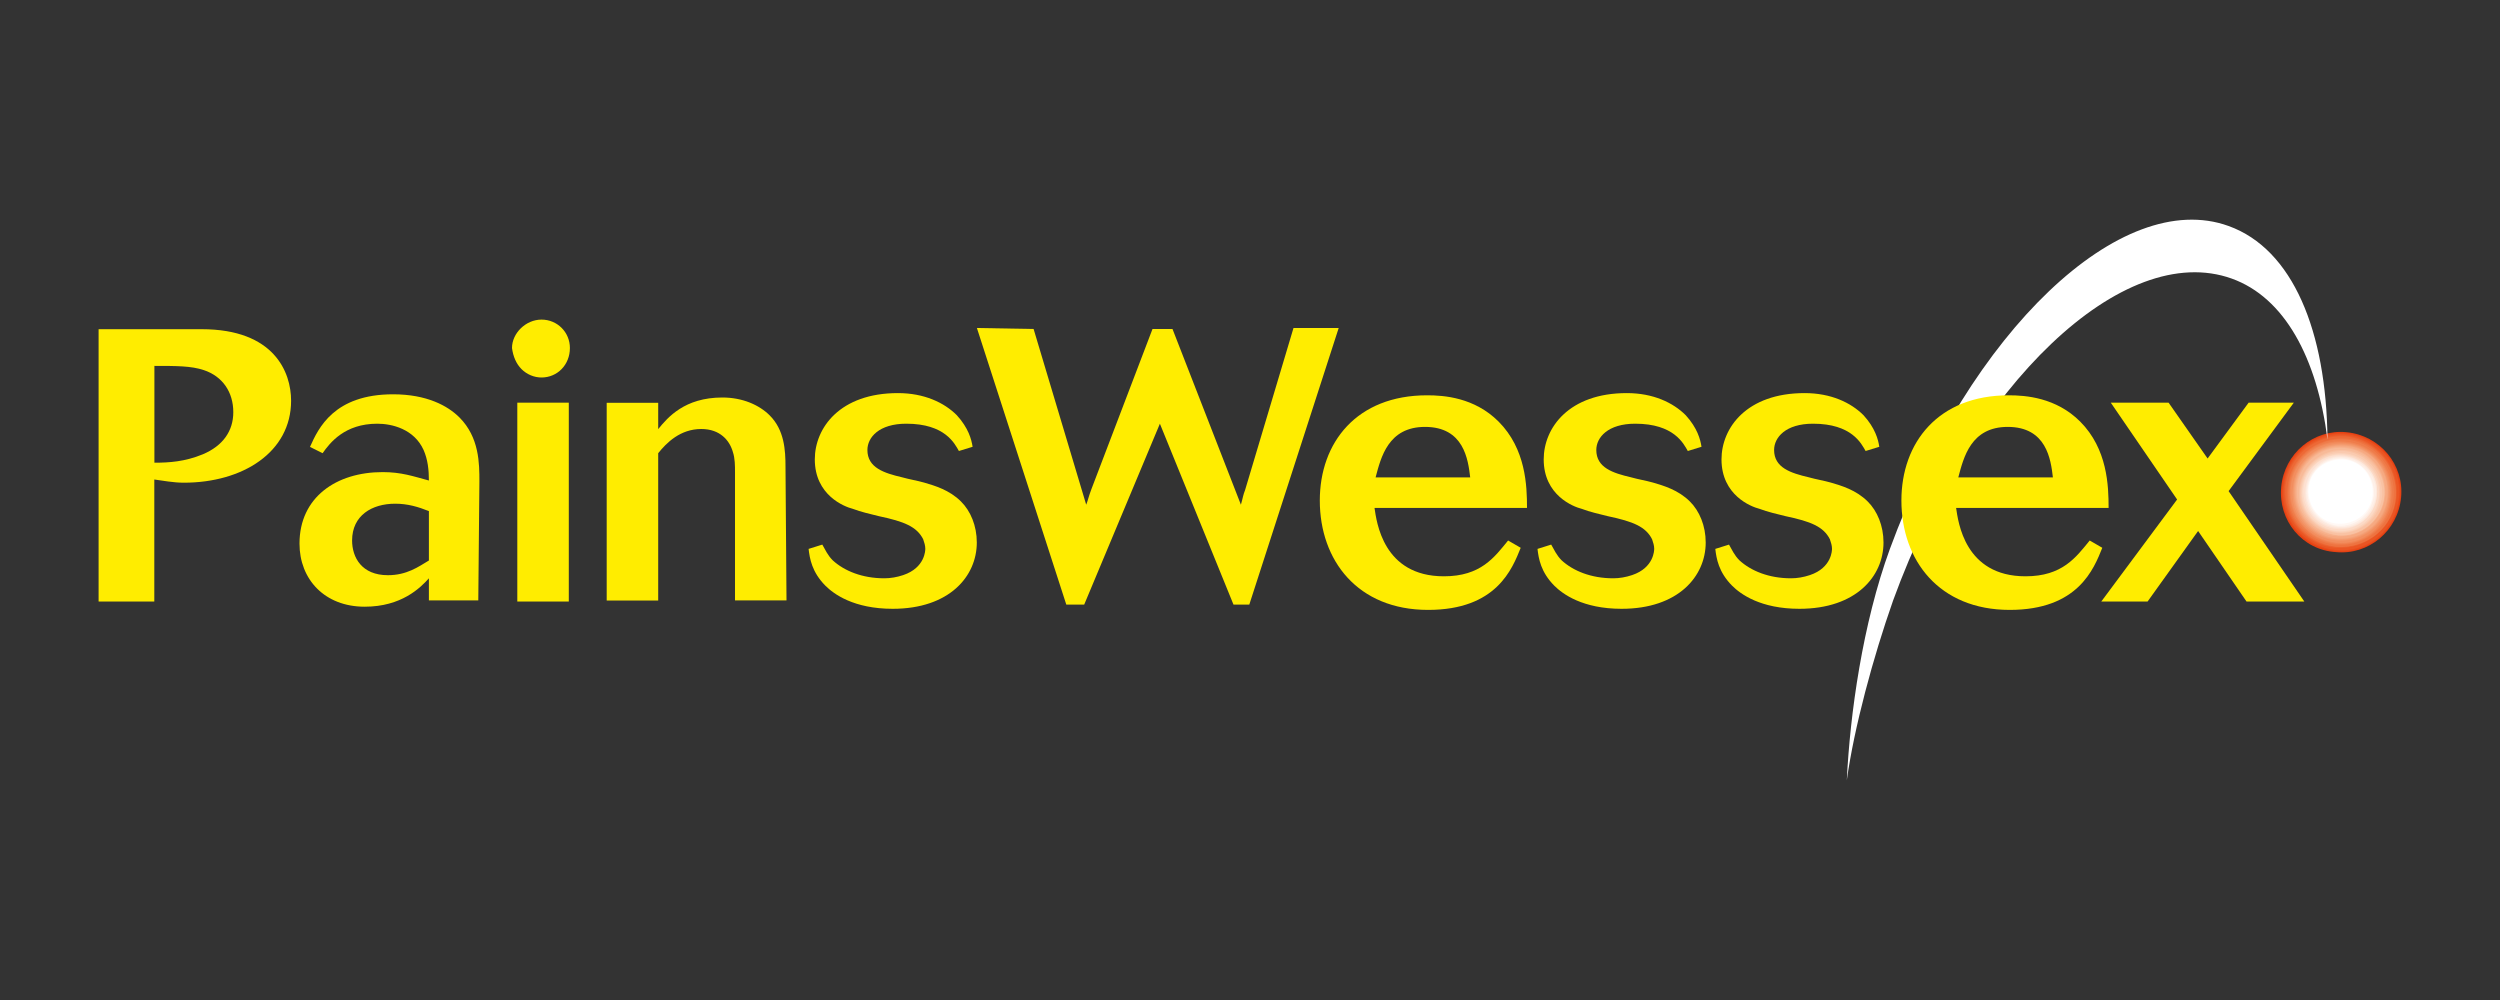 <?xml version="1.0" encoding="UTF-8"?> <svg xmlns="http://www.w3.org/2000/svg" xmlns:xlink="http://www.w3.org/1999/xlink" version="1.1" id="katman_1" x="0px" y="0px" viewBox="0 0 250 100" style="enable-background:new 0 0 250 100;" xml:space="preserve"><rect x="0" y="0" width="250" height="100" fill="#333333" stroke="none"/> <style type="text/css"> .st0{display:none;} .st1{display:inline;fill-rule:evenodd;clip-rule:evenodd;fill:#ED1D24;} .st2{display:inline;} .st3{fill-rule:evenodd;clip-rule:evenodd;fill:#2D7ABE;} .st4{fill-rule:evenodd;clip-rule:evenodd;fill:#0F2741;} .st5{display:inline;fill-rule:evenodd;clip-rule:evenodd;fill:#141531;} .st6{display:inline;fill-rule:evenodd;clip-rule:evenodd;fill:#8BB2D5;} .st7{display:inline;fill-rule:evenodd;clip-rule:evenodd;fill:#012842;} .st8{display:inline;fill-rule:evenodd;clip-rule:evenodd;fill:#508EBC;} .st9{display:inline;fill-rule:evenodd;clip-rule:evenodd;fill:#296F9A;} .st10{display:inline;fill-rule:evenodd;clip-rule:evenodd;fill:#184B6E;} .st11{display:inline;fill:none;stroke:#000000;stroke-width:1.512;stroke-miterlimit:22.926;} .st12{display:inline;fill:#ED1D24;} .st13{display:inline;fill:none;stroke:#ED1D24;stroke-width:2.388;} .st14{display:inline;fill:#0E3862;} .st15{fill-rule:evenodd;clip-rule:evenodd;fill:#0E3862;} .st16{fill:#0E3862;} .st17{fill:none;stroke:#0E3862;stroke-width:1.438;stroke-miterlimit:3.864;} .st18{fill:#EC1D24;} .st19{fill:#E74011;} .st20{fill:#E84B1A;} .st21{fill:#EA5523;} .st22{fill:#EB5F2C;} .st23{fill:#ED6936;} .st24{fill:#EE7340;} .st25{fill:#EF7C4A;} .st26{fill:#F18554;} .st27{fill:#F28E5F;} .st28{fill:#F3976A;} .st29{fill:#F4A076;} .st30{fill:#F6A981;} .st31{fill:#F7B18C;} .st32{fill:#F8BA98;} .st33{fill:#F9C2A3;} .st34{fill:#FACAAF;} .st35{fill:#FBD2BA;} .st36{fill:#FCDAC6;} .st37{fill:#FDE1D2;} .st38{fill:#FDE9DD;} .st39{fill:#FEF0E8;} .st40{fill:#FFF8F4;} .st41{fill:#FFFFFF;} .st42{fill-rule:evenodd;clip-rule:evenodd;fill:#FFED00;} .st43{fill:#FFED00;} </style> <g class="st0"> <path class="st1" d="M178.75,60.31h-10.36c-5.49,11.58,4.86,16.15,9.76,15.85c7.02-0.3,14.78-3.97,16.3-13.7 c0.45-3.97-5.94-10.51-9.43-15.7c-1.97-2.75-1.52-7.17,3.82-7.31c5.79,0.3,2.9,6.87,0.74,8.09h9.76c6.09-9.91,0.63-15.56-7.8-16.45 c-4.12,0-15.85,0.45-17.97,14.33c0.45,6.87,5.31,9.76,9.28,13.88c2.9,2.75,2.45,7.02-1.97,8.39 C176.15,68.22,174.78,64.39,178.75,60.31 M120.99,30.57L117.79,40h12.21l-22.42,28.66l-2.3,6.87h23.95l2.9-8.06h-11.88l21.94-28.18 l2.75-8.69h-23.95V30.57z M90.65,75.53h10.51l15.67-44.96h-10.21L90.65,75.53z M69.49,75.53h18.45l3.34-8.54h-7.61l12.96-36.42 H85.49L69.49,75.53z M148.57,61.2h5.64l4.71-23.46L148.57,61.2z M151.17,30.57l-19.34,44.96h10.8l2.26-6.72h8.09l-1.23,6.72h10.36 l8.69-44.96H151.17z M52.42,61.2h5.79l4.71-23.46L52.42,61.2z M55.01,30.57L35.67,75.53h10.8l2.45-6.72h8.09l-1.37,6.72H66 l8.69-44.96H55.01z M32.93,24.04h11.43L28.95,66.99h8.06l-3.19,8.54H14.96L32.93,24.04z"></path> <path class="st1" d="M231.47,74.31c-12.96,0-10.06-0.3-8.54-0.93c0.74-0.3,0.74-0.78-0.15-1.08c-5.94,0.93-9.91,3.04-17.52,0.3 c-1.08-0.15-0.45,1.97,0.3,2.3c2.26,0.59,18.27,0.45,25.13,0.3C232.84,75.24,232.06,74.31,231.47,74.31 M225.19,73.08 c3.04-0.15,6.09-2.9,7.91-3.04c0.93-0.45,1.23,0.78,0,1.37c-0.3-0.3-4.57,2.3-7.17,2.12C224.45,73.71,223.82,73.08,225.19,73.08 M230.69,58.01c-0.63,2.75-1.82,5.01-2.45,5.35c-1.08-1.08-5.01-3.82-8.06-4.42c-0.59,0-0.59-0.93,0-0.59 c2.3,0.15,5.94,1.67,8.06,3.79c0.63-0.45,1.37-2.6,1.52-3.79c-1.82-1.82-4.42-3.53-8.2-4.12c-1.08,0-0.78-0.93,0.15-0.93 C225.68,53.89,229.02,56.19,230.69,58.01 M231.91,52.51c0.59,0.59,0.15,1.23-0.45,0.78c-1.67-1.67-4.71-3.64-8.69-3.97 c-0.89,0.3-0.89-0.78,0-0.78C226.9,48.73,230.39,50.7,231.91,52.51 M232.36,47.5c0.63,0.59,0.15,1.52-0.45,0.89 c-1.67-1.52-4.42-3.34-7.94-3.34c-0.93,0-0.93-0.78,0-0.78C227.94,44.46,230.84,46.13,232.36,47.5 M230.99,37.44 c0.3,0.3,0.15,0.63-0.15,0.45c-1.67-0.93-3.04-1.23-4.57-1.08c-0.63,0-0.3-0.63,0.3-0.78C227.94,36.22,229.17,36.22,230.99,37.44 M232.36,42.75c0.3,0.63,0.15,1.23-0.45,0.78c-1.52-1.52-3.34-2.45-6.57-2.6c-0.78,0.15-0.78-0.59,0-0.59 C228.87,40.34,230.69,41.08,232.36,42.75 M214.69,63.21c0.74,0,1.08-0.59,1.08-1.23c-1.67-0.45-1.37-2.3,0.45-1.23l11.73-36.12 c0.59-1.08,1.82-1.23,1.08,0.45c2.15,0.15,1.67,1.23,1.82,2.26c0,0.59,2.15-0.59,3.82,1.08c0.74,0.78,0.3,1.37-0.45,0.59 c-1.23-1.37-3.04-0.3-3.49-1.08c-0.3-0.93-0.93-2.45-1.82-2.12c-1.08,1.82,0.59,0.59,0.93,2.26c0.3,0.59,0.93,0.93,2.15,0.59 c0.74-0.3,1.37,0.45,0.15,0.93c-0.78,0.3-2.3,0.59-2.45-0.93c-0.15-0.45-3.04-0.45-1.23,1.52c7.61,8.06,7.17,28.18,0,37.01 c-0.45,0.45,0.78,1.08-0.59,1.23c-2.15-0.15-6.24-2.9-7.31-3.64c-0.63-0.59-0.19-1.08,0.45-0.3c1.08,0.59,5.79,3.82,6.24,3.19 c-2.6-4.12-8.54-5.79-10.8-5.16c-0.3,1.23,0,1.67,1.08,2.41c2.26,2.15,1.23,4.12-0.15,5.35c2.26,1.08,10.65-0.78,11.88-1.37 c0.59-0.63,1.97-0.15,0.93,1.08c-1.08,0.78-2.9,1.52-4.12,1.82c-0.93,0.45-1.23,0-0.59-0.45c0.59-0.15,0.74-0.59,1.37-1.08 c-1.82,0.93-7.46,2.12-10.51,2.26c-6.42,0.3-7.31-0.74-10.51-1.82c-0.93,0-1.23-1.08,0.15-1.08c1.82,0,5.64,1.23,7.46,0 c1.37-0.93,1.82-2.45,1.82-4.27c-1.37-1.23-3.04-1.82-5.16-1.23c-0.63,1.97,0.59,3.64,2.12,4.86c0.74,0.63-0.45,0.93-1.08,0.3 c-1.82-1.37-3.04-4.27-1.82-5.79c0.45-1.08-2.45-2.75-1.52-4.12c0.93-0.45-0.93-0.45-0.15-2.3c0.78-0.78,1.82-0.59,2.15,0 c0.3,0,0.3,0,0.74-0.15c0.45,0.15,0.45,0.3,0.45,0.78c-0.45,0.15-0.59,0.45-0.93,0.59v0.63c-0.3,0.45-1.23,0.15-1.37,0.59 c0,2.3,1.37,1.82,1.67,2.9c0,0.45,1.37,0.15,1.97,0.45c0.45-0.45,0-1.37-0.74-0.93c-1.23,0-1.67-0.74-1.67-1.67 c-0.45-0.45,0-0.89,0.78-0.89c0.93,0.15,2.75,0,3.82,0.59c0.3,0.63,0,0.93-0.45,0.74c-1.67-0.74-2.45-0.74-3.04-0.45 c-0.45,0.93,1.37,0.59,1.97,1.08c0.59,0.45,0.59,0.78,0.59,1.52C213.95,63.02,214.39,63.21,214.69,63.21"></path> </g> <g id="Layer_x0020_1" class="st0"> <g id="_309251392" class="st2"> <path class="st3" d="M113.41,23.5h5.4c0.33,0,0.59,0.57,0.59,1.26v22.44c0,0.7-0.27,1.26-0.59,1.26h-5.4 c-0.33,0-0.59-0.57-0.59-1.26V24.77C112.82,24.07,113.08,23.5,113.41,23.5z"></path> <path class="st4" d="M141.39,36.16c-0.25,0-0.37-0.17-0.49-0.36l-7.34-11.68c-0.17-0.28-0.4-0.61-0.9-0.61h-6.73 c-0.33,0-0.59,0.26-0.59,0.59v23.77c0,0.33,0.26,0.59,0.59,0.59h5.4c0.33,0,0.59-0.26,0.59-0.59V35.39c0-0.37,0.09-0.62,0.28-0.63 c0.32-0.01,0.49,0.32,0.7,0.65l7.7,12.16c0.18,0.29,0.37,0.47,0.78,0.47c0.41,0,0.61-0.2,0.78-0.47l7.7-12.16 c0.21-0.34,0.37-0.66,0.7-0.65c0.18,0.01,0.28,0.26,0.28,0.63v12.48c0,0.33,0.26,0.59,0.59,0.59h5.4c0.33,0,0.59-0.26,0.59-0.59 V24.11c0-0.33-0.26-0.59-0.59-0.59h-6.73c-0.49,0-0.72,0.33-0.9,0.61l-7.34,11.68C141.76,35.99,141.64,36.16,141.39,36.16z"></path> <path class="st4" d="M177.2,22.3c-0.43,0-0.63,0.21-0.83,0.51l-8.15,12.96l-7.48,11.29c-0.33,0.5-0.09,1.41,0.78,1.41h6.45 c0.53,0,0.76-0.36,0.95-0.65l7.77-12.46c0.12-0.2,0.25-0.38,0.51-0.38s0.38,0.18,0.51,0.38l2.23,3.57h-3.71l-4.48,7.28h12.73 l1,1.62c0.18,0.29,0.42,0.65,0.95,0.65h6.45c0.87,0,1.11-0.91,0.78-1.41l-7.48-11.29l-8.15-12.96c-0.2-0.3-0.4-0.51-0.83-0.51 V22.3z"></path> <path class="st3" d="M52.11,18.48c-0.83,0-1.21,0.4-1.58,0.97L34.95,44.27L20.66,65.88c-0.63,0.95-0.18,2.69,1.47,2.69h12.34 c0.99,0,1.45-0.68,1.8-1.25l14.84-23.84c0.24-0.38,0.47-0.72,0.97-0.74c0.5,0,0.74,0.36,0.97,0.74l14.84,23.84 c0.36,0.57,0.82,1.25,1.8,1.25h12.34c1.67,0,2.11-1.74,1.49-2.69L69.25,44.27L53.68,19.46c-0.37-0.58-0.75-0.97-1.58-0.97H52.11z"></path> <path class="st3" d="M99.94,47.88c0,0.33,0.26,0.59,0.59,0.59h5.4c0.33,0,0.59-0.26,0.59-0.59v-5.44c0-1.26-0.59-2.29-1.54-3.42 c-0.07-0.08-0.09-0.09-0.03-0.2c0.99-1.74,1.69-3.02,1.69-5.75c0-5.44-4.08-9.55-8.59-9.55H83.71H83.7h-5.4 c-0.33,0-0.59,0.26-0.59,0.59v23.77c0,0.33,0.26,0.59,0.59,0.59h5.4c0.33,0,0.59-0.26,0.59-0.59v-4.66c0-0.33,0.26-0.59,0.59-0.59 h14.45c0.33,0,0.59,0.26,0.59,0.59v4.66H99.94z M84.31,30.47v5.2h13.76c1.92,0,2.16-1.76,2.16-2.62c0-0.87-0.24-2.58-2.16-2.58 H84.31z"></path> <path class="st4" d="M217.6,47.88c0,0.33,0.26,0.59,0.59,0.59h5.4c0.33,0,0.59-0.26,0.59-0.59v-5.44c0-1.26-0.59-2.29-1.54-3.42 c-0.07-0.08-0.09-0.09-0.03-0.2c0.99-1.74,1.69-3.02,1.69-5.75c0-5.44-4.08-9.55-8.59-9.55h-14.34h-0.01h-5.4 c-0.33,0-0.59,0.26-0.59,0.59v23.77c0,0.33,0.26,0.59,0.59,0.59h5.4c0.33,0,0.59-0.26,0.59-0.59v-4.66c0-0.33,0.26-0.59,0.59-0.59 H217c0.33,0,0.59,0.26,0.59,0.59v4.66H217.6z M201.97,30.47v5.2h13.76c1.92,0,2.16-1.76,2.16-2.62c0-0.87-0.24-2.58-2.16-2.58 H201.97z"></path> <path class="st3" d="M77.87,53.38c57.09-1.78,68.51,30.49,147.02,15.45l-4.53,8.38c-63.45,15.17-87.11-14.47-137.23-15.88 L77.87,53.38z"></path> <path class="st4" d="M46.79,57.12c4.71-0.92,9.17-1.66,13.41-2.24l4.48,7.19c-7.02,0.75-14.54,2.04-22.7,4.03L46.79,57.12z"></path> <path class="st4" d="M229.61,56.67l-5,9.32c-63.3,12.91-86.27-8.68-124.28-14.08C169.37,50.68,158.96,69.88,229.61,56.67z"></path> </g> </g> <g class="st0"> <path class="st5" d="M15.28,54.43c7.11-4.12,14.51-5.18,22.23-1.82c0.33,0.15,1.28,0.77,1.28,0.77l0.26,0.98 c0,0,2.73,9.95,4.05,14.94c0.07,0.22,0.29,1.17,0.29,1.17s-4.3-0.87-6.23-1.35c-7.4-1.75-14.72-1.68-21.9,1.13V54.43H15.28z"></path> <path class="st5" d="M15.28,34.46c2.77-0.8,5.5-1.86,8.35-2.33c3.94-0.69,7.91-0.66,11.81,0.51c0.26,0.07,0.98,0.4,0.98,0.4 s0.22,0.8,0.33,1.09c1.53,5.47,2.99,10.93,4.59,16.95c-8.93-4.67-17.57-4.05-26.06,0.33C15.28,51.4,15.28,34.46,15.28,34.46z"></path> <path class="st5" d="M63.14,29.35c-0.11,5.1-0.22,10.82-0.4,15.93c0,0.33-0.04,1.09-0.04,1.09s-0.44,0.36-0.62,0.51 c-4.74,4.19-10.28,5.98-16.55,5.21c-0.98-0.11-1.46-0.58-1.46-0.58s-0.11-0.47-0.22-0.95c-1.31-5.43-2.88-10.79-4.41-16.36 c2.62,0.47,4.99,1.17,7.4,1.28c2.77,0.11,6.96-0.62,10.17-2.11C60.44,31.79,62.84,29.5,63.14,29.35L63.14,29.35z"></path> <path class="st5" d="M46.19,70.61c-1.49-5.43-2.95-10.86-4.48-16.4c9.55,1.82,13.12,0.55,21.1-4.05c0.07,0.51-0.04,1.09-0.04,1.57 c0,4.88-0.07,9.77,0.04,14.65c0,0.69,0,1.64,0,1.64s-1.9,0.62-3.57,1.09c-1.9,0.55-3.68,1.02-5.32,1.24 c-1.93,0.26-3.94,0.29-5.5,0.29H48.3C47.39,70.65,46.66,70.61,46.19,70.61"></path> <path class="st6" d="M225.43,68.75h-7.84c0,0-0.62-0.98-0.87-1.38c-2.99-4.45-5.94-8.93-9.33-13.38v4.56 c0,2.88,0.04,5.76-0.04,8.67c0,0.26-0.07,1.57-0.07,1.57h-10.31v-36.3c2.41,0,7.65,0,7.65,0s0.58,0.87,0.95,1.42 c2.92,4.37,9.15,13.81,9.15,13.81s0-1.53,0-1.97c0-3.9,0-13.3,0-13.3s7.54,0,10.68,0v36.3H225.43z"></path> <path class="st7" d="M92.91,50.67c0.44-3.9-3.1-7.62-7.51-7.91c-3.94-0.26-8.02,3.75-7.91,7.84c0.15,4.45,3.64,7.58,7.76,7.69 C89.45,58.44,93.42,54.28,92.91,50.67 M103.45,50.56c0.4,9.88-8.31,18.48-18.41,18.19c-10.57-0.29-18.08-8.27-18-18.3 c0.07-10.57,8.05-18.11,18.3-18.19C95.9,32.2,103.88,41.09,103.45,50.56"></path> <path class="st8" d="M178.96,54.32c-0.98-2.51-1.9-4.85-2.92-7.51c-1.06,2.73-1.97,5.07-2.92,7.51H178.96z M184.61,68.68 c-0.51-1.38-1.93-5.43-1.93-5.43l-12.46-0.04c0,0-0.44,1.02-0.55,1.31c-0.84,2.15-1.75,4.23-1.75,4.23h-4.37h-5.47 c1.42-4.12,2.77-7.98,4.12-11.85c2.7-7.69,5.39-15.38,8.02-23.11c0.18-0.58,0.55-1.53,0.55-1.53h10.68c0,0,0.22,0.69,0.29,0.95 c4.3,11.7,8.67,23.76,12.94,35.46C194.71,68.72,187.97,68.68,184.61,68.68"></path> <path class="st9" d="M156.08,68.46h-25.55c-0.04-0.66,0.07-23.47,0-34.33c0-0.87,0-2,0-2h25.7c0,0-0.04,6.56-0.04,9h-14.54v4.92 h10.13v7.87h-10.17v5.47h14.47V68.46z"></path> <path class="st10" d="M127.79,43.93c-5.76-1.75-8.42-1.02-10.79,2.41c-1.75,2.51-1.6,6.52,0.29,8.93c2.48,3.13,5.36,3.75,10.46,1.9 c0,3.5,0,10.79,0,10.79s-0.8,0.33-1.02,0.36c-9.15,2.08-18.59-3.97-21.07-12.98c-3.06-11.08,4.99-21.76,15.05-22.78 c2.92-0.29,7.07,0.51,7.07,0.51V43.93z"></path> <path class="st2" d="M229.66,37.37v-3.64h1.28c0.33,0,0.55,0.04,0.69,0.11c0.15,0.07,0.26,0.18,0.33,0.33 c0.07,0.15,0.15,0.36,0.15,0.58c0,0.29-0.07,0.51-0.22,0.69c-0.15,0.18-0.33,0.29-0.58,0.33c0.15,0.11,0.22,0.18,0.33,0.29 c0.07,0.11,0.22,0.33,0.33,0.58l0.36,0.73h-0.73l-0.44-0.8c-0.15-0.29-0.26-0.47-0.33-0.55c-0.07-0.07-0.11-0.11-0.18-0.15 c-0.07-0.04-0.18-0.04-0.29-0.04h-0.11v1.53H229.66z M230.25,35.26h0.44c0.26,0,0.44,0,0.51-0.04c0.07-0.04,0.15-0.07,0.18-0.15 c0.04-0.07,0.07-0.18,0.07-0.29c0-0.11-0.04-0.22-0.07-0.29c-0.04-0.07-0.11-0.11-0.18-0.15c-0.07-0.04-0.22-0.04-0.47-0.04h-0.47 V35.26z"></path> <circle class="st11" cx="231.01" cy="35.55" r="2.99"></circle> </g> <g class="st0"> <path class="st12" d="M123.43,16.9h-9.33l-8.3,15.53c0,0-1.47,3.13-4,0.93L84.92,16.87h-9.76L63.33,39.36c0,0-2.2,3.5,0.23,9.06 c0,0,3.07,5.23,8.26,5.63c0,0,1.6,0.23,3.4-0.17c1.8-0.37,4.2-1.37,7.16-3.07c2.93-1.7,7.6-1.3,10.59,0.5 c3,1.8,6.33,2.57,9.73,2.57c3.4,0,9.99-0.33,14.29-3.93c4.3-3.6,5.2-6.06,5.2-6.06l6.56-11.69c0,0,2.23-6.3,9.76-8.03 c0,0,4.03-0.7,8.96,1.73c4.93,2.47,10.43,2.47,10.59,2.47s3.93,0.1,7.03-1.27s4.8-3,7.1-2.73c2.3,0.27,2.8,1.6,1.27,4.8 c-1.53,3.23-9.06,17.19-9.06,17.19l-15.13-14.79c0,0-3.6-3.66-8.63-3.23c-5.03,0.43-7.26,4.7-8.86,7.53 c-1.6,2.83-9.6,17.62-9.6,17.62h8.96l8.56-15.49c0,0,1.63-3.23,3.76-0.87c2.13,2.33,16.66,16.36,16.66,16.36h9.13l13.09-24.39 c0,0,2.07-3.6-1.73-8.73c-3.83-5.13-10.26-4-12.99-3.07c-2.73,0.93-6.66,3.5-9.9,3.27c-3.23-0.23-5.56-1.13-11.03-3.33 c-5.46-2.2-18.79,0.17-23.59,8.73s-8.3,14.76-8.3,14.76s-2.4,4.2-7.66,5.23c-5.23,1.03-8.2-1.03-10.23-1.87 c-2.03-0.83-10.83-4.03-19.99,0.83c0,0-3.6,2.2-5.66,0.1c0,0-1.03-1.8,0.33-4.16c1.37-2.37,9.5-16.82,9.5-16.82l13.16,13.33 c0,0,5.06,4.9,11.63,4.03c0,0,4.46-0.5,7.43-6.56L123.43,16.9z"></path> <path class="st13" d="M169.21,59.38H80.09c-5.96,0-13.16-0.87-18.39-7.86c-2.53-3.4-3.4-9.13-0.4-14.73l13.69-26.05 c0,0,74.73-0.1,86.29-0.1c21.06,0,27.72,11.79,23.02,21.16C183.04,34.32,169.21,59.38,169.21,59.38z"></path> <polygon class="st14" points="43.01,64.48 43.01,80.47 31.88,64.48 25.75,64.48 25.75,88.86 31.58,88.86 31.58,72.94 42.71,88.86 48.87,88.86 48.87,64.48 "></polygon> <path class="st14" d="M64.1,71.14v9.3c0,3.46-1.17,4.86-4.03,4.86c-2.33,0-3.3-1.23-3.3-4.16v-9.99H51.1v10.89 c0,3.63,0.87,7.33,7.3,7.33c2.43,0,4.63-1.03,5.96-2.77v2.3h5.4V71.14L64.1,71.14L64.1,71.14z"></path> <path class="st14" d="M81.12,70.67c-6.23,0-10.26,3.66-10.26,9.36c0,5.66,4.03,9.33,10.26,9.33c6.26,0,10.29-3.66,10.29-9.33 C91.38,74.34,87.35,70.67,81.12,70.67 M81.12,85.47c-4,0-4.6-3.4-4.6-5.43c0-2.03,0.6-5.46,4.6-5.46c4.03,0,4.63,3.43,4.63,5.46 C85.75,82.07,85.15,85.47,81.12,85.47"></path> <polygon class="st14" points="104.64,71.14 100.58,82.87 96.55,71.24 96.51,71.14 90.55,71.14 97.35,88.8 97.38,88.86 103.54,88.86 110.21,71.34 110.27,71.14 "></polygon> <path class="st14" d="M128.56,88.66c-0.43-0.6-0.67-2-0.67-3.8v-9.1c0-3.4-2.93-5.1-8.73-5.1c-5.7,0-9.1,2.17-9.33,5.96v0.13h5.66 v-0.13c0.17-1.7,1.3-2.5,3.43-2.5c2,0,3.33,0.37,3.33,2.23c0,1.5-2,1.7-4.5,1.97c-0.57,0.07-1.13,0.13-1.73,0.2 c-3.36,0.4-6.8,1.37-6.8,5.43c0,3.3,2.6,5.36,6.8,5.36c1.9,0,4.53-0.37,6.46-2c0.07,0.43,0.17,0.93,0.37,1.43l0.03,0.1h5.83 L128.56,88.66z M118.04,85.87c-2.13,0-3.17-0.67-3.17-2.1c0-1.57,1.23-2.1,3.07-2.43c0.4-0.07,0.83-0.13,1.27-0.17 c1.2-0.13,2.3-0.3,3.03-0.73v1.53C122.27,84.57,120.84,85.87,118.04,85.87"></path> <path class="st14" d="M162.21,88.66c-0.87-1.1-0.97-3.27-1.07-4.83c0-0.3-0.03-0.57-0.03-0.8c-0.23-3.17-1.47-5.03-3.73-5.7 c2.7-1.07,4.06-3.13,4.06-6.06c0-3.93-3.4-6.8-8.06-6.8h-14.73v24.39h6.23v-9.43h5.8c2.8,0,3.93,0.93,4.36,3.53 c0.1,0.63,0.17,1.3,0.2,1.93c0.13,1.4,0.23,2.83,0.73,3.86l0.03,0.07h6.33L162.21,88.66z M144.89,68.87h6.36 c2.67,0,3.96,1.03,3.96,3.2c0,2.27-1.27,3.3-3.96,3.3h-6.36V68.87z"></path> <path class="st14" d="M181.84,88.66c-0.43-0.6-0.67-2-0.67-3.8v-9.1c0-3.4-2.93-5.1-8.73-5.1c-5.7,0-9.1,2.17-9.33,5.96v0.13h5.66 v-0.13c0.17-1.7,1.3-2.5,3.43-2.5c2,0,3.33,0.37,3.33,2.23c0,1.5-2,1.7-4.5,1.97c-0.57,0.07-1.13,0.13-1.73,0.2 c-3.36,0.4-6.8,1.37-6.8,5.43c0,3.3,2.6,5.36,6.8,5.36c1.9,0,4.53-0.37,6.46-2c0.07,0.43,0.17,0.9,0.37,1.43l0.03,0.1H182 L181.84,88.66z M171.31,85.87c-2.13,0-3.17-0.67-3.17-2.1c0-1.57,1.23-2.1,3.07-2.43c0.4-0.07,0.83-0.13,1.27-0.17 c1.2-0.13,2.3-0.27,3.03-0.7V82C175.51,84.57,174.08,85.87,171.31,85.87"></path> <path class="st14" d="M197.13,64.44v8.56c-1.23-1.5-3.36-2.4-5.73-2.4c-6.06,0-8.83,4.76-8.83,9.2c0,2.53,0.8,4.9,2.2,6.56 c1.6,1.9,3.93,2.93,6.73,2.93c2.63,0,4.66-0.87,5.9-2.5v2.03h5.4V64.44H197.13z M197.33,79.9c0,2.07-0.57,5.5-4.46,5.5 c-3.17,0-4.6-2.73-4.6-5.46c0-1.63,0.43-5.43,4.6-5.43C194.5,74.5,197.33,75.2,197.33,79.9"></path> <path class="st14" d="M224.22,81c0.2-2.97-0.7-5.76-2.47-7.66c-1.73-1.87-4.23-2.83-7.16-2.83c-5.86,0-10.13,3.93-10.13,9.36 c0,5.56,4.06,9.33,10.13,9.33c4.7,0,7.83-2,9.3-5.96l0.07-0.2h-5.03l-0.03,0.1c-0.33,1.03-2.07,2.17-4.1,2.17 c-2.93,0-4.46-1.37-4.66-4.13h14.13L224.22,81z M218.52,77.8h-8.43c0.13-1.33,1.17-3.43,4.33-3.43 C216.75,74.37,217.99,75.4,218.52,77.8"></path> </g> <g class="st0"> <g class="st2"> <polygon class="st15" points="15.91,52.33 38.91,52.33 38.91,46.4 23,46.4 23,29.22 15.91,29.22 "></polygon> <path class="st15" d="M47.35,43.45c0-2.33,1.38-3.02,4.19-3.02h1.46c3.97,0,4.73,0.51,4.73,2.69v2.22c0,2.18-0.76,2.69-4.73,2.69 h-1.46c-2.8,0-4.19-0.69-4.19-3.02V43.45z M41.24,46.14c0,5.35,3.6,6.44,6.73,6.44h9.17c3.13,0,6.73-1.09,6.73-6.44v-3.89 c0-5.35-3.6-6.44-6.73-6.44h-9.17c-3.13,0-6.73,1.09-6.73,6.44C41.24,42.25,41.24,46.14,41.24,46.14z"></path> <path class="st15" d="M68.86,52.33h6.11V40.28h5.82v-4.22h-5.82V35.3c0-1.67,0.58-2.11,3.02-2.11c0.73,0,1.64,0.07,2.47,0.11 v-4.15C79.31,29.11,78.1,29,76.58,29H76.1c-5.02,0.04-7.28,1.42-7.28,5.82v1.24h-2.8v4.22h2.8v12.05H68.86z"></path> <path class="st15" d="M83.42,52.33h6.11v-8.99c0-1.93,1.46-2.73,3.57-2.73c2.47,0,2.95,0.98,2.95,3.06h5.31 c0.04-0.58,0.07-1.02,0.07-1.42c0-4.51-1.75-6.41-6.22-6.41c-2.77,0-5.28,0.76-5.97,3.35h-0.07V36.1h-5.75V52.33L83.42,52.33z"></path> <path class="st15" d="M112.86,48.76c-2.4,0-3.24-0.4-3.24-1.46c0-1.35,0.55-1.93,3.13-1.93h2.73c3.38,0,3.75,0.44,3.75,1.67 c0,1.09-0.36,1.71-4.59,1.71L112.86,48.76L112.86,48.76z M103.69,47.96c0,3.82,2.4,4.66,6.11,4.62h4.19 c3.06,0,3.71-0.36,5.39-2.11v1.86h5.82v-10.7c0-3.82-2.22-5.86-6.44-5.86h-7.13c-5.17,0-7.35,0.73-7.35,5.13h5.97 c0.07-1.16,0.58-1.31,2.37-1.31h3.6c2.4,0,2.88,0.58,2.88,2.18v1.42c-1.16-1.2-3.02-1.31-6.37-1.31c-5.93,0-8.99,0.25-8.99,4.69 v1.38H103.69z"></path> <path class="st15" d="M129.17,52.33h6.11v-8.19c0-2.33,1.56-3.53,4.19-3.53h1.42c2.69,0,3.97,0.8,3.97,2.4v9.35h6.11v-9.35 c0-7.02-5.31-7.17-9.1-7.17c-3.28,0-5.42,0.62-6.51,2.88h-0.07V36.1h-6.11V52.33z"></path> <path class="st15" d="M154.57,47.27c0,4.04,2.07,5.31,7.72,5.31h5.82c6.99,0,8.7-1.13,8.7-5.42c0-2.91-0.55-5.35-7.9-5.35h-4.26 c-3.2,0-3.68-0.25-3.68-0.95c0-1.13,0.66-1.2,4.22-1.2c3.68,0,4.26,0.15,4.55,1.13h6.11c-0.07-3.82-1.46-4.95-9.46-4.95h-4.29 c-4.22,0-7.46,0.62-7.46,4.66c0,4.48,1.67,5.71,7.39,5.75h5.75c2.18,0,2.66,0.4,2.66,1.35c0,0.98-0.73,1.2-3.64,1.2h-2.18 c-3.49,0-3.79-0.62-3.79-1.49h-6.26V47.27z"></path> <rect x="179.03" y="30.09" class="st16" width="4.84" height="11.06"></rect> <path class="st15" d="M186.56,44.65c0-1.49,1.2-2.69,2.69-2.69s2.69,1.2,2.69,2.69s-1.2,2.69-2.69,2.69S186.56,46.11,186.56,44.65 M187.07,44.65c0,1.2,0.98,2.18,2.18,2.18s2.18-0.98,2.18-2.18s-0.98-2.18-2.18-2.18C188.02,42.47,187.07,43.41,187.07,44.65"></path> <path class="st15" d="M190.06,70.42l0.58-3.89c0,0,0.25-1.24,1.97-1.64c1.71-0.4,6.22-2,6.22-2l0.33-1.13h25.73l0.33,1.13 c0,0,4.44,1.56,6.22,2c1.75,0.44,1.78,1.64,1.78,1.64l0.58,3.89H190.06z"></path> </g> <g class="st2"> <path class="st17" d="M190.06,70.42l0.58-3.89c0,0,0.25-1.24,1.97-1.64c1.71-0.4,6.22-2,6.22-2l0.33-1.13h25.73l0.33,1.13 c0,0,4.44,1.56,6.22,2c1.75,0.44,1.78,1.64,1.78,1.64l0.58,3.89H190.06z"></path> </g> <g class="st2"> <path class="st15" d="M199.19,38.1h25.69l0.25-1.56l6.81-2.66v-0.66c0,0,0.11-1.67-2.51-1.93c-2.58-0.25-9.68-1.09-16.56-1.09 c-7.02,0-17.43,0.98-17.94,1.06c-0.51,0.04-2.69,0.51-2.69,1.93v0.66l6.7,2.69L199.19,38.1z"></path> <path class="st17" d="M199.19,38.1h25.69l0.25-1.56l6.81-2.66v-0.66c0,0,0.11-1.67-2.51-1.93c-2.58-0.25-9.68-1.09-16.56-1.09 c-7.02,0-17.43,0.98-17.94,1.06c-0.51,0.04-2.69,0.51-2.69,1.93v0.66l6.7,2.69L199.19,38.1z"></path> <rect x="199.08" y="40.68" class="st18" width="35.05" height="2.91"></rect> <rect x="199.08" y="45.81" class="st18" width="25.8" height="2.91"></rect> <rect x="199.08" y="51.06" class="st18" width="25.8" height="2.91"></rect> <rect x="15.87" y="56.22" class="st18" width="209.02" height="2.91"></rect> <path class="st15" d="M188.24,46.07v-2.91h1.06c0.73,0,1.09,0.25,1.09,0.84c0,0.51-0.33,0.73-0.76,0.76l0.8,1.27h-0.55l-0.73-1.24 h-0.44v1.24h-0.47V46.07z M188.71,44.43h0.58c0.33,0,0.62-0.04,0.62-0.44c0-0.36-0.33-0.4-0.62-0.4h-0.58V44.43z"></path> <polygon class="st15" points="18.45,70.96 19.51,70.96 21.58,65.61 23.66,70.96 24.71,70.96 27.12,64.89 26.31,64.89 24.17,70.2 22.13,64.89 21.07,64.89 18.96,70.2 16.85,64.89 16.05,64.89 "></polygon> <rect x="37.12" y="64.89" class="st15" width="0.84" height="6.08"></rect> <polygon class="st15" points="48.66,70.96 49.5,70.96 49.5,65.61 55.07,70.96 56.3,70.96 56.3,64.89 55.47,64.89 55.47,70.2 49.9,64.89 48.66,64.89 "></polygon> <path class="st15" d="M66.93,70.96h4.88c2.07,0,2.62-0.8,2.62-3.06c0-2.4-0.55-3.02-2.58-3.02h-4.91V70.96z M73.63,68.23 c0,1.82-0.69,2.04-1.67,2.04h-4.19v-4.73h4.29c1.02,0,1.56,0.33,1.56,2.07V68.23z"></path> <polygon class="st15" points="85.02,70.96 90.55,70.96 90.55,70.27 85.86,70.27 85.86,64.89 85.02,64.89 "></polygon> <path class="st15" d="M106.06,69h-4.08l2.04-3.46L106.06,69z M99.91,70.96h0.95l0.76-1.27h4.88l0.76,1.27h0.95l-3.6-6.08h-1.02 L99.91,70.96z"></path> <path class="st15" d="M118.07,69.47c0,1.31,1.06,1.53,2.26,1.53h2.29c1.2,0,2.44-0.11,2.44-1.6v-0.36c0-1.02-0.66-1.49-2.26-1.49 h-2.44c-1.27,0-1.53-0.25-1.53-0.98c0-0.98,0.55-1.09,2.15-1.09h0.87c2.15,0,2.26,0.18,2.26,1.13h0.76v-0.22 c0-1.09-0.51-1.6-2.55-1.6h-1.78c-1.71,0-2.51,0.33-2.51,1.71c0,1.6,0.84,1.75,3.35,1.75h1.56c1.02,0,1.31,0.18,1.31,0.95 c0,0.87-0.36,1.13-1.53,1.13h-2.55c-1.02,0-1.35-0.29-1.35-0.87v-0.4h-0.76L118.07,69.47L118.07,69.47z"></path> <path class="st15" d="M135.46,69.47c0,1.31,1.06,1.53,2.26,1.53h2.29c1.2,0,2.44-0.11,2.44-1.6v-0.36c0-1.02-0.66-1.49-2.29-1.49 h-2.44c-1.27,0-1.53-0.25-1.53-0.98c0-0.98,0.55-1.09,2.15-1.09h0.87c2.15,0,2.26,0.18,2.26,1.13h0.76v-0.22 c0-1.09-0.51-1.6-2.55-1.6h-1.78c-1.71,0-2.51,0.33-2.51,1.71c0,1.6,0.84,1.75,3.35,1.75h1.56c1.02,0,1.31,0.18,1.31,0.95 c0,0.87-0.36,1.13-1.53,1.13h-2.55c-1.02,0-1.35-0.29-1.35-0.87v-0.4h-0.76v0.44H135.46z"></path> <polygon class="st15" points="153.04,70.96 159.05,70.96 159.05,70.27 153.84,70.27 153.84,68.16 158.79,68.16 158.79,67.47 153.84,67.47 153.84,65.54 159.01,65.54 159.01,64.89 153.04,64.89 "></polygon> <path class="st15" d="M169.27,69.47c0,1.31,1.06,1.53,2.26,1.53h2.29c1.2,0,2.44-0.11,2.44-1.6v-0.36c0-1.02-0.66-1.49-2.29-1.49 h-2.44c-1.27,0-1.53-0.25-1.53-0.98c0-0.98,0.55-1.09,2.15-1.09h0.87c2.15,0,2.26,0.18,2.26,1.13h0.76v-0.22 c0-1.09-0.51-1.6-2.55-1.6h-1.78c-1.71,0-2.51,0.33-2.51,1.71c0,1.6,0.84,1.75,3.35,1.75h1.56c1.02,0,1.31,0.18,1.31,0.95 c0,0.87-0.36,1.13-1.53,1.13h-2.55c-1.02,0-1.35-0.29-1.35-0.87v-0.4h-0.76v0.44H169.27z"></path> </g> </g> <g> <path class="st19" d="M228.12,48.69c0.32-3.37,3.26-5.79,6.52-5.47c3.37,0.32,5.79,3.26,5.47,6.52c-0.32,3.37-3.26,5.79-6.52,5.47 C230.22,55,227.8,52.05,228.12,48.69L228.12,48.69z"></path> <path class="st20" d="M228.22,48.69c0.32-3.26,3.16-5.68,6.42-5.36c3.26,0.32,5.68,3.16,5.36,6.42c-0.32,3.26-3.16,5.68-6.42,5.36 C230.33,54.79,227.91,51.95,228.22,48.69L228.22,48.69z"></path> <path class="st21" d="M228.33,48.69c0.32-3.16,3.05-5.57,6.31-5.26c3.16,0.32,5.57,3.05,5.26,6.31c-0.32,3.16-3.05,5.57-6.31,5.26 C230.43,54.68,228.01,51.95,228.33,48.69L228.33,48.69z"></path> <path class="st22" d="M228.43,48.69c0.32-3.16,3.05-5.36,6.1-5.15c3.16,0.32,5.36,3.05,5.15,6.1c-0.32,3.16-3.05,5.36-6.1,5.15 C230.54,54.58,228.22,51.84,228.43,48.69L228.43,48.69z"></path> <path class="st23" d="M228.54,48.69c0.32-3.05,2.95-5.26,6-5.05c3.05,0.32,5.26,2.95,5.05,6c-0.32,3.05-2.95,5.26-6,5.05 C230.54,54.47,228.33,51.74,228.54,48.69L228.54,48.69z"></path> <path class="st24" d="M228.75,48.79c0.21-2.95,2.84-5.15,5.89-4.94c2.95,0.21,5.15,2.84,4.94,5.89c-0.21,2.95-2.84,5.15-5.89,4.94 C230.64,54.37,228.43,51.74,228.75,48.79L228.75,48.79z"></path> <path class="st25" d="M228.85,48.79c0.21-2.95,2.84-5.05,5.68-4.84c2.95,0.21,5.05,2.84,4.84,5.68c-0.21,2.95-2.84,5.05-5.68,4.84 C230.75,54.26,228.54,51.63,228.85,48.79L228.85,48.79z"></path> <path class="st26" d="M228.96,48.79c0.21-2.84,2.73-4.94,5.57-4.63c2.84,0.21,4.94,2.73,4.63,5.57c-0.21,2.84-2.73,4.94-5.57,4.63 C230.85,54.05,228.75,51.63,228.96,48.79L228.96,48.79z"></path> <path class="st27" d="M229.06,48.79c0.21-2.73,2.63-4.84,5.47-4.52c2.73,0.21,4.84,2.63,4.52,5.47c-0.21,2.73-2.63,4.84-5.47,4.52 C230.85,53.95,228.85,51.53,229.06,48.79L229.06,48.79z"></path> <path class="st28" d="M229.28,48.79c0.21-2.73,2.63-4.63,5.26-4.42c2.73,0.21,4.63,2.63,4.42,5.26c-0.21,2.73-2.63,4.63-5.26,4.42 C230.96,53.84,228.96,51.53,229.28,48.79L229.28,48.79z"></path> <path class="st29" d="M229.38,48.79c0.21-2.63,2.52-4.52,5.15-4.31c2.63,0.21,4.52,2.52,4.31,5.15c-0.21,2.63-2.52,4.52-5.15,4.31 C231.06,53.74,229.17,51.42,229.38,48.79L229.38,48.79z"></path> <path class="st30" d="M229.49,48.79c0.21-2.52,2.42-4.42,5.05-4.21c2.63,0.21,4.42,2.42,4.21,5.05c-0.21,2.52-2.42,4.42-5.05,4.21 C231.17,53.63,229.28,51.32,229.49,48.79L229.49,48.79z"></path> <path class="st31" d="M229.59,48.79c0.21-2.52,2.42-4.31,4.84-4.1c2.52,0.21,4.31,2.42,4.1,4.84c-0.21,2.52-2.42,4.31-4.84,4.1 C231.27,53.53,229.38,51.32,229.59,48.79L229.59,48.79z"></path> <path class="st32" d="M229.7,48.79c0.21-2.42,2.31-4.21,4.73-4c2.42,0.21,4.21,2.31,4,4.73s-2.31,4.21-4.73,4 S229.49,51.21,229.7,48.79L229.7,48.79z"></path> <path class="st33" d="M229.91,48.9c0.21-2.31,2.31-4.1,4.63-3.89c2.31,0.21,4.1,2.31,3.89,4.63s-2.31,4.1-4.63,3.89 C231.38,53.21,229.7,51.21,229.91,48.9L229.91,48.9z"></path> <path class="st34" d="M230.01,48.9c0.21-2.31,2.21-3.89,4.42-3.79c2.31,0.21,3.89,2.21,3.79,4.42c-0.21,2.31-2.21,3.89-4.42,3.79 C231.48,53.1,229.8,51.11,230.01,48.9L230.01,48.9z"></path> <path class="st35" d="M230.12,48.9c0.21-2.21,2.1-3.79,4.31-3.58c2.21,0.21,3.79,2.1,3.58,4.31c-0.21,2.21-2.1,3.79-4.31,3.58 C231.59,53,229.91,51.11,230.12,48.9L230.12,48.9z"></path> <path class="st36" d="M230.22,48.9c0.21-2.1,2.1-3.68,4.21-3.47c2.1,0.21,3.68,2.1,3.47,4.21c-0.21,2.1-2.1,3.68-4.21,3.47 C231.59,52.89,230.01,51,230.22,48.9L230.22,48.9z"></path> <path class="st37" d="M230.33,48.9c0.21-2.1,2-3.58,4-3.37c2.1,0.21,3.58,2,3.37,4c-0.21,2.1-2,3.58-4,3.37 C231.69,52.79,230.22,50.9,230.33,48.9L230.33,48.9z"></path> <path class="st38" d="M230.54,48.9c0.21-2,1.89-3.47,3.89-3.26c2,0.21,3.47,1.89,3.26,3.89c-0.21,2-1.89,3.47-3.89,3.26 C231.8,52.68,230.33,50.9,230.54,48.9L230.54,48.9z"></path> <path class="st39" d="M230.64,48.9c0.21-1.89,1.89-3.37,3.79-3.16c1.89,0.21,3.37,1.89,3.16,3.79c-0.21,1.89-1.89,3.37-3.79,3.16 C231.9,52.47,230.43,50.79,230.64,48.9L230.64,48.9z"></path> <path class="st40" d="M230.75,48.9c0.21-1.89,1.79-3.16,3.58-3.05c1.89,0.21,3.16,1.79,3.05,3.68c-0.21,1.89-1.79,3.16-3.58,3.05 C232.01,52.37,230.64,50.79,230.75,48.9L230.75,48.9z"></path> <path class="st41" d="M230.85,48.9c0.11-1.79,1.68-3.05,3.47-2.95c1.79,0.11,3.05,1.68,2.95,3.47c-0.11,1.79-1.68,3.05-3.47,2.95 C232.01,52.26,230.75,50.69,230.85,48.9L230.85,48.9z"></path> <path class="st41" d="M184.68,78.03c0.32-6.63,1.58-15.67,4.31-23.14c7.99-21.77,23.14-36.18,33.87-32.29 c6.42,2.31,9.78,10.52,9.89,21.35c-1.05-8.2-4.31-14.2-9.57-16.09c-10.83-3.89-25.98,10.52-33.87,32.19 C187.31,65.73,185.41,72.77,184.68,78.03L184.68,78.03z"></path> <path class="st42" d="M9.86,60.15h5.57v-12.2c0.84,0.11,1.89,0.32,2.95,0.32c5.89,0,10.73-3.05,10.73-8.2 c0-2.84-1.68-7.15-8.94-7.15H9.86V60.15L9.86,60.15z M15.44,36.59c2.21,0,3.68,0,4.94,0.42c1.89,0.63,2.95,2.21,2.95,4.21 c0,1.89-1.05,3.37-3.05,4.21c-1.79,0.74-3.37,0.84-4.84,0.84V36.59L15.44,36.59z"></path> <path class="st42" d="M47.94,48.16c0-1.79,0-4.42-2-6.42c-1.16-1.16-3.26-2.31-6.63-2.31c-5.89,0-7.47,3.37-8.31,5.26l1.26,0.63 c0.74-1.05,2.21-2.95,5.47-2.95c1.47,0,3.68,0.53,4.63,2.63c0.42,0.95,0.53,2,0.53,3.05c-1.58-0.42-2.73-0.84-4.63-0.84 c-4.63,0-8.31,2.52-8.31,7.15c0,3.58,2.52,6.31,6.52,6.31c3.68,0,5.57-1.89,6.42-2.84v2.21h4.94L47.94,48.16L47.94,48.16z M42.89,56.05c-1.05,0.63-2.21,1.47-4.1,1.47c-2.63,0-3.58-1.79-3.58-3.47c0-2.52,2-3.68,4.31-3.68c1.26,0,2.31,0.32,3.37,0.74 V56.05L42.89,56.05z"></path> <path class="st42" d="M51.73,60.15h5.15V40.27h-5.15V60.15L51.73,60.15z M52.15,36.91c0.53,0.53,1.26,0.84,2,0.84 c1.58,0,2.84-1.26,2.84-2.95c0-1.58-1.26-2.84-2.84-2.84c-1.58,0-2.95,1.37-2.95,2.84C51.31,35.64,51.62,36.38,52.15,36.91 L52.15,36.91z"></path> <path class="st43" d="M78.55,46.69c0-1.68-0.11-3.68-1.58-5.15c-1.05-1.05-2.73-1.79-4.73-1.79c-3.79,0-5.47,2-6.42,3.16v-2.63 h-5.15v19.77h5.15V45.32c0.84-1.05,2.21-2.42,4.31-2.42c1.89,0,2.84,1.16,3.16,2.31c0.21,0.63,0.21,1.37,0.21,2v12.83h5.15 L78.55,46.69L78.55,46.69z"></path> <path class="st43" d="M80.86,54.89c0.11,0.95,0.32,2.31,1.68,3.68c0.84,0.84,2.84,2.31,6.73,2.31c5.68,0,8.41-3.26,8.41-6.63 c0-1.68-0.63-3.16-1.58-4.1c-1.16-1.16-2.63-1.58-3.68-1.89c-0.74-0.21-1.47-0.32-2.21-0.53c-1.79-0.42-3.47-0.95-3.47-2.73 c0-1.26,1.16-2.63,3.89-2.63c3.89,0,4.84,2,5.26,2.73l1.37-0.42c-0.11-0.74-0.42-1.89-1.58-3.16c-1.26-1.26-3.26-2.21-5.89-2.21 c-5.79,0-8.31,3.47-8.31,6.63c0,3.58,2.95,4.73,3.79,4.94c0.84,0.32,1.79,0.53,2.63,0.74c2.52,0.53,3.79,1.05,4.42,2.31 c0.11,0.32,0.21,0.63,0.21,0.95c0,0.11,0,1.89-2.21,2.63c-0.63,0.21-1.26,0.32-1.89,0.32c-2.21,0-4-0.74-5.15-1.79 c-0.53-0.53-0.74-1.05-1.05-1.58L80.86,54.89L80.86,54.89z"></path> <path class="st43" d="M97.69,32.8l8.94,27.66h1.79l7.57-18.09l7.36,18.09h1.58l8.94-27.66h-4.52L124.51,49 c-0.21,0.53-0.21,0.74-0.42,1.47l-6.84-17.57h-2l-6.1,15.99c-0.32,0.84-0.32,1.05-0.53,1.58l-5.26-17.57L97.69,32.8L97.69,32.8z"></path> <path class="st42" d="M150.81,54.05c-1.37,1.68-2.73,3.58-6.42,3.58c-6.1,0-6.73-5.47-6.94-6.84h15.25c0-2.21-0.11-5.89-2.84-8.63 c-2.42-2.42-5.47-2.63-7.15-2.63c-7.05,0-10.73,4.73-10.73,10.52c0,6,3.79,10.94,10.83,10.94c6.84,0,8.41-4.1,9.26-6.21 L150.81,54.05L150.81,54.05z M137.56,47.74c0.53-2,1.26-5.05,4.94-5.05c3.89,0,4.31,3.26,4.52,5.05H137.56L137.56,47.74z"></path> <path class="st43" d="M153.75,54.89c0.11,0.95,0.32,2.31,1.68,3.68c0.84,0.84,2.84,2.31,6.73,2.31c5.68,0,8.41-3.26,8.41-6.63 c0-1.68-0.63-3.16-1.58-4.1c-1.16-1.16-2.63-1.58-3.68-1.89c-0.74-0.21-1.47-0.32-2.21-0.53c-1.79-0.42-3.47-0.95-3.47-2.73 c0-1.26,1.16-2.63,3.89-2.63c3.89,0,4.84,2,5.26,2.73l1.37-0.42c-0.11-0.74-0.42-1.89-1.58-3.16c-1.26-1.26-3.26-2.21-5.89-2.21 c-5.79,0-8.31,3.47-8.31,6.63c0,3.58,2.95,4.73,3.79,4.94c0.84,0.32,1.79,0.53,2.63,0.74c2.52,0.53,3.79,1.05,4.42,2.31 c0.11,0.32,0.21,0.63,0.21,0.95c0,0.11,0,1.89-2.21,2.63c-0.63,0.21-1.26,0.32-1.89,0.32c-2.21,0-4-0.74-5.15-1.79 c-0.53-0.53-0.74-1.05-1.05-1.58L153.75,54.89L153.75,54.89z"></path> <path class="st43" d="M171.53,54.89c0.11,0.95,0.32,2.31,1.68,3.68c0.84,0.84,2.84,2.31,6.73,2.31c5.68,0,8.41-3.26,8.41-6.63 c0-1.68-0.63-3.16-1.58-4.1c-1.16-1.16-2.63-1.58-3.68-1.89c-0.74-0.21-1.47-0.32-2.21-0.53c-1.79-0.42-3.47-0.95-3.47-2.73 c0-1.26,1.16-2.63,3.89-2.63c3.89,0,4.84,2,5.26,2.73l1.37-0.42c-0.11-0.74-0.42-1.89-1.58-3.16c-1.26-1.26-3.26-2.21-5.89-2.21 c-5.79,0-8.31,3.47-8.31,6.63c0,3.58,2.95,4.73,3.79,4.94c0.84,0.32,1.79,0.53,2.63,0.74c2.52,0.53,3.79,1.05,4.42,2.31 c0.11,0.32,0.21,0.63,0.21,0.95c0,0.11,0,1.89-2.21,2.63c-0.63,0.21-1.26,0.32-1.89,0.32c-2.21,0-4-0.74-5.15-1.79 c-0.53-0.53-0.74-1.05-1.05-1.58L171.53,54.89L171.53,54.89z"></path> <path class="st42" d="M208.97,54.05c-1.37,1.68-2.73,3.58-6.42,3.58c-6.1,0-6.73-5.47-6.94-6.84h15.25c0-2.21-0.11-5.89-2.84-8.63 c-2.42-2.42-5.47-2.63-7.15-2.63c-7.05,0-10.73,4.73-10.73,10.52c0,6,3.79,10.94,10.83,10.94c6.84,0,8.41-4.1,9.26-6.21 L208.97,54.05L208.97,54.05z M195.83,47.74c0.53-2,1.26-5.05,4.94-5.05c3.89,0,4.31,3.26,4.52,5.05H195.83L195.83,47.74z"></path> <polygon class="st43" points="217.71,49.95 210.13,60.15 214.76,60.15 219.81,53.1 224.65,60.15 230.43,60.15 222.86,49.11 229.38,40.27 224.86,40.27 220.76,45.85 216.86,40.27 211.08,40.27 "></polygon> </g> </svg> 